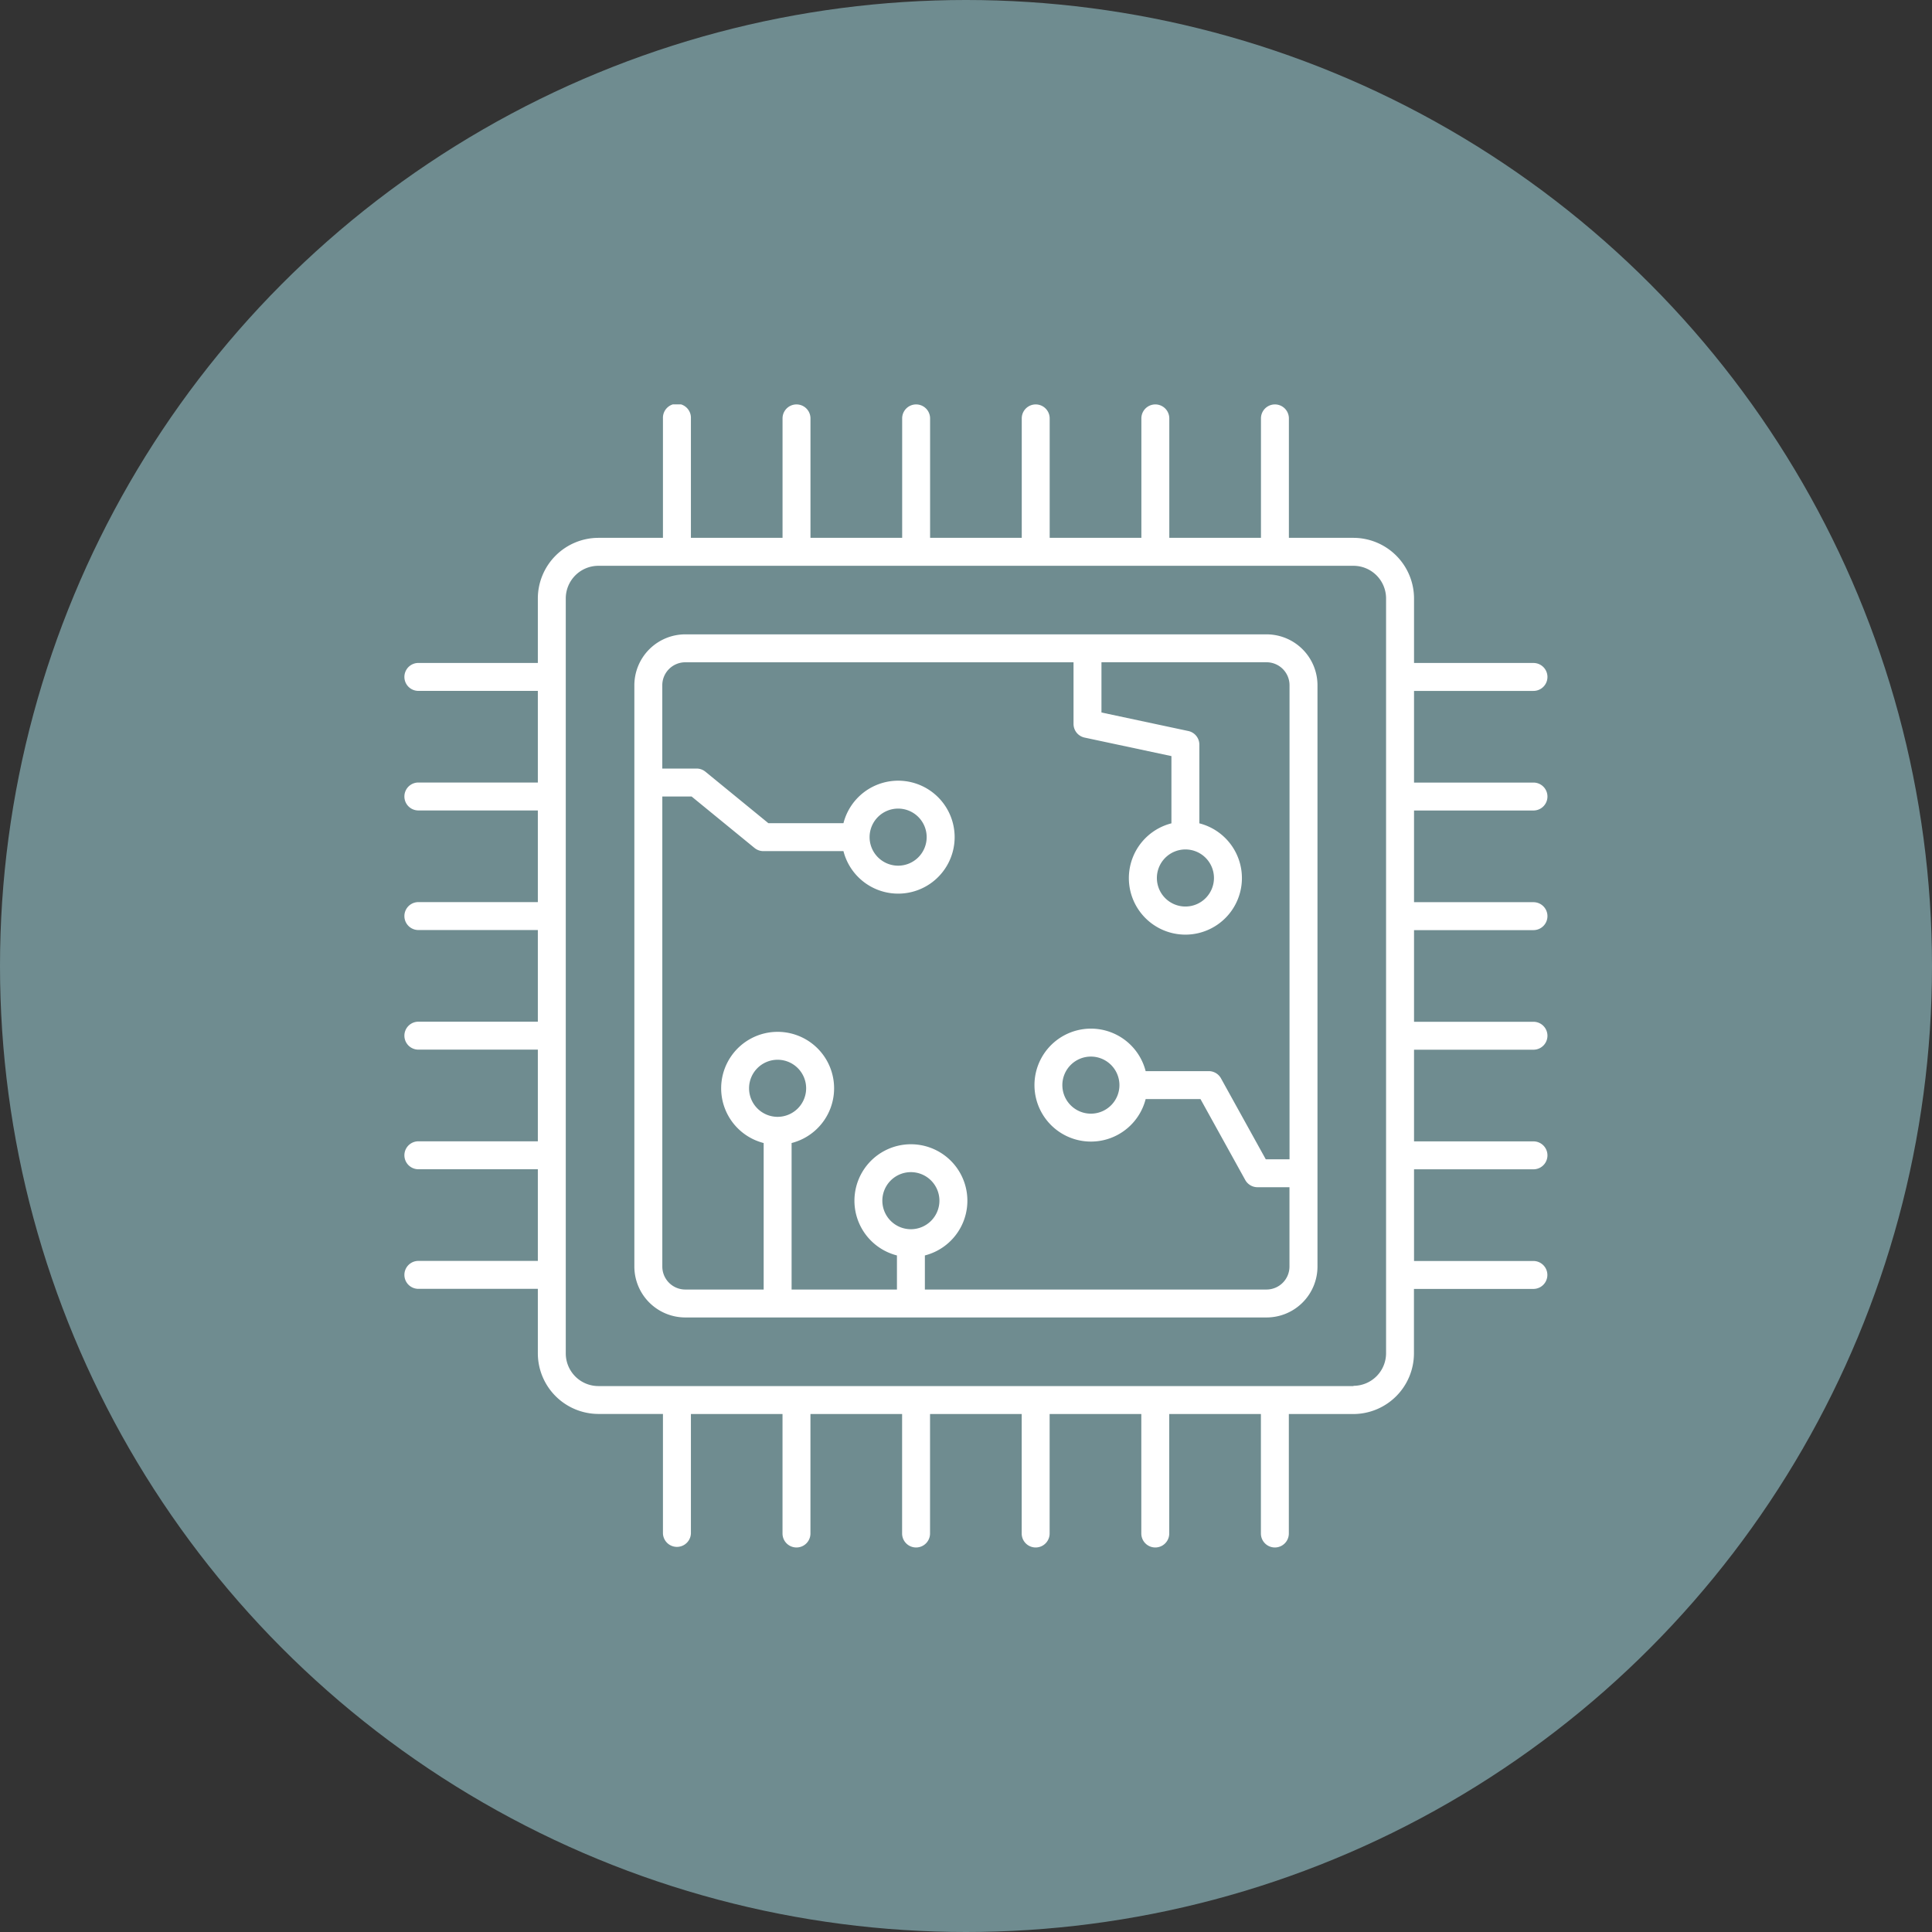 <svg xmlns="http://www.w3.org/2000/svg" xmlns:xlink="http://www.w3.org/1999/xlink" width="70" height="70" viewBox="0 0 70 70">
  <rect x="0" y="0" width="70" height="70" fill="#333333" stroke="none"/>
  <defs>
    <clipPath id="clip-path">
      <rect id="長方形_46110" data-name="長方形 46110" width="41.415" height="41.415" fill="none"/>
    </clipPath>
  </defs>
  <g id="グループ_798418" data-name="グループ 798418" transform="translate(-83 -984)">
    <circle id="楕円形_888" data-name="楕円形 888" cx="35" cy="35" r="35" transform="translate(83 984)" fill="#6f8c90"/>
    <g id="グループ_798415" data-name="グループ 798415" transform="translate(96.652 998.652)">
      <g id="グループ_798415-2" data-name="グループ 798415" transform="translate(1)" clip-path="url(#clip-path)">
        <path id="パス_239091" data-name="パス 239091" d="M40.909,14.714a.506.506,0,1,0,0-1.012H36.581V10.381h4.328a.506.506,0,1,0,0-1.012H36.581V7.029a2.2,2.2,0,0,0-2.194-2.194H32.047V.507a.506.506,0,1,0-1.012,0V4.835H27.714V.507a.506.506,0,1,0-1.012,0V4.835H23.38V.507a.506.506,0,1,0-1.012,0V4.835H19.047V.507a.506.506,0,1,0-1.012,0V4.835H14.713V.507a.506.506,0,1,0-1.012,0V4.835h-3.32V.507a.507.507,0,1,0-1.013,0V4.835H7.029A2.2,2.2,0,0,0,4.835,7.029V9.368H.506a.506.506,0,0,0,0,1.012H4.835V13.7H.506a.506.506,0,0,0,0,1.012H4.835v3.321H.506a.506.506,0,0,0,0,1.012H4.835v3.321H.506a.506.506,0,0,0,0,1.012H4.835V26.7H.506a.506.506,0,0,0,0,1.012H4.835v3.321H.506a.506.506,0,0,0,0,1.012H4.835v2.339a2.2,2.2,0,0,0,2.194,2.194H9.368V40.91a.507.507,0,0,0,1.013,0V36.581H13.7V40.91a.506.506,0,0,0,1.012,0V36.581h3.321V40.91a.506.506,0,0,0,1.012,0V36.581h3.321V40.91a.506.506,0,0,0,1.012,0V36.581H26.7V40.91a.506.506,0,0,0,1.012,0V36.581h3.321V40.91a.506.506,0,0,0,1.012,0V36.581h2.339a2.2,2.2,0,0,0,2.194-2.194V32.048h4.328a.506.506,0,1,0,0-1.012H36.581V27.714h4.328a.506.506,0,1,0,0-1.012H36.581V23.381h4.328a.506.506,0,1,0,0-1.012H36.581V19.048h4.328a.506.506,0,1,0,0-1.012H36.581V14.714ZM34.386,35.568H7.029a1.183,1.183,0,0,1-1.182-1.181V7.029A1.183,1.183,0,0,1,7.029,5.848H34.386a1.183,1.183,0,0,1,1.182,1.181V9.873h0v4.331h0V18.54h0v4.331h0v4.331h0v4.331h0v2.845a1.183,1.183,0,0,1-1.182,1.181" transform="translate(0 0)" fill="#fff"/>
        <path id="パス_239092" data-name="パス 239092" d="M36.939,31.711V14.033a1.846,1.846,0,0,0-1.844-1.844H14.033a1.847,1.847,0,0,0-1.845,1.844V35.095a1.847,1.847,0,0,0,1.845,1.844H35.095a1.846,1.846,0,0,0,1.844-1.844V31.711M17.378,29.67a1.034,1.034,0,1,1,1.034-1.034,1.035,1.035,0,0,1-1.034,1.034m4.829,4.072a1.034,1.034,0,1,1,1.034-1.034,1.035,1.035,0,0,1-1.034,1.034m12.888,2.185H22.714V34.692a2.046,2.046,0,1,0-1.012,0v1.235H17.885V30.619a2.046,2.046,0,1,0-1.012,0v5.308H14.033a.833.833,0,0,1-.832-.832V18.063h1.06l2.282,1.866a.508.508,0,0,0,.321.114h2.9a2.046,2.046,0,1,0,0-1.012H17.044l-2.282-1.866a.506.506,0,0,0-.32-.114H13.2V14.033a.833.833,0,0,1,.832-.832H28.1v2.228a.506.506,0,0,0,.4.5l3.147.671v2.436a2.048,2.048,0,1,0,1.012,0V16.186a.505.505,0,0,0-.4-.495l-3.147-.671V13.2h5.982a.833.833,0,0,1,.832.832V31.208h-.861l-1.623-2.933A.506.506,0,0,0,33,28.014H30.713a2.046,2.046,0,1,0,0,1.013H32.7l1.622,2.932a.507.507,0,0,0,.443.261h1.159v2.875a.833.833,0,0,1-.832.832M20.711,19.536a1.034,1.034,0,1,1,1.034,1.034,1.035,1.035,0,0,1-1.034-1.034m11.443.446h0a1.034,1.034,0,1,1-1.034,1.034,1.035,1.035,0,0,1,1.034-1.034m-2.391,8.539a1.034,1.034,0,1,1-1.034-1.034,1.035,1.035,0,0,1,1.034,1.034" transform="translate(-3.856 -3.857)" fill="#fff"/>
      </g>
    </g>
  </g>
</svg>
